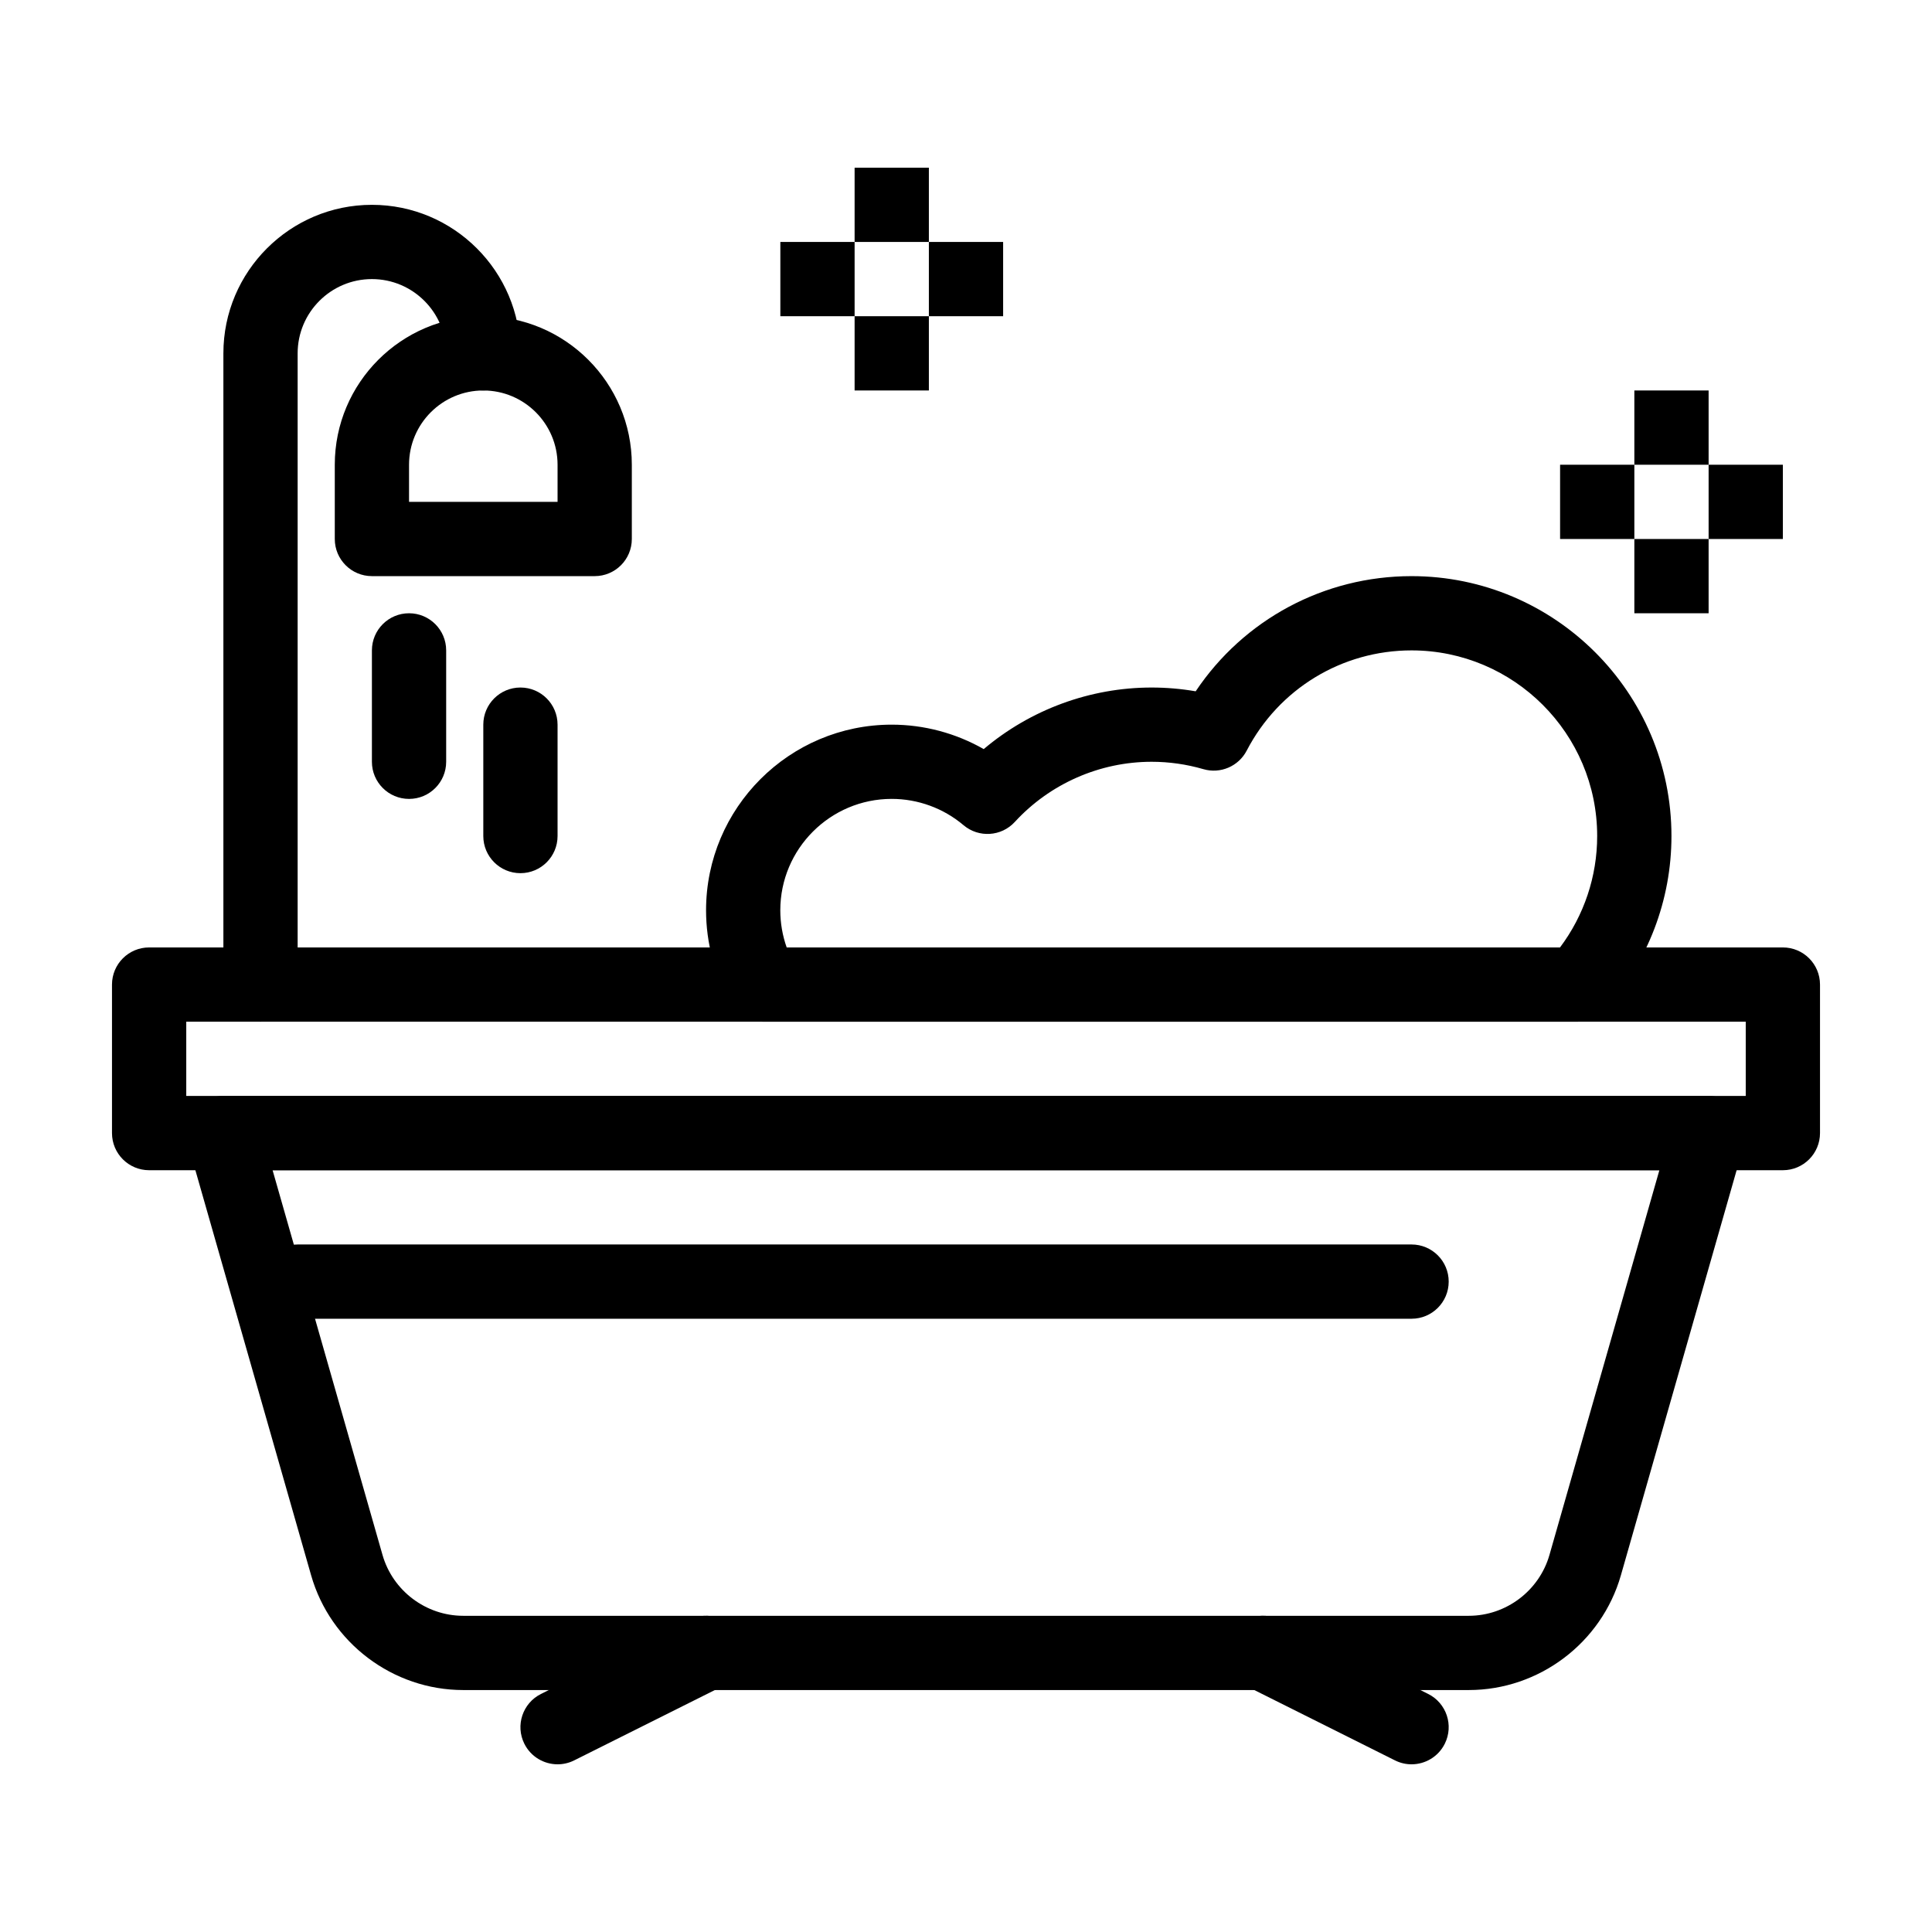 <?xml version="1.0" encoding="UTF-8"?>
<!-- Uploaded to: ICON Repo, www.svgrepo.com, Generator: ICON Repo Mixer Tools -->
<svg fill="#000000" width="800px" height="800px" version="1.1" viewBox="144 144 512 512" xmlns="http://www.w3.org/2000/svg">
 <g>
  <path d="m533.24 591.88h-266.48c-18.617 0-35.195-12.504-40.309-30.406l-32.711-114.49c-0.848-2.969-0.254-6.164 1.605-8.629 1.859-2.465 4.769-3.914 7.856-3.914h393.6c3.086 0 5.996 1.449 7.856 3.914 1.859 2.465 2.453 5.66 1.605 8.629l-32.711 114.49c-5.117 17.902-21.691 30.406-40.312 30.406zm-317-137.76 29.129 101.95c2.715 9.5 11.508 16.133 21.387 16.133h266.48c9.879 0 18.672-6.633 21.387-16.133l29.129-101.95z"/>
  <path d="m291.77 611.56c-3.609 0-7.086-1.992-8.809-5.441-2.43-4.859-0.461-10.77 4.402-13.203l39.359-19.68c4.863-2.43 10.773-0.461 13.203 4.402 2.43 4.859 0.461 10.77-4.402 13.203l-39.359 19.68c-1.414 0.707-2.918 1.039-4.394 1.039z"/>
  <path d="m518.07 611.56c-1.48 0-2.981-0.336-4.394-1.043l-39.359-19.68c-4.859-2.43-6.832-8.34-4.402-13.203 2.43-4.863 8.34-6.832 13.203-4.402l39.359 19.68c4.859 2.43 6.832 8.34 4.402 13.203-1.723 3.453-5.199 5.445-8.809 5.445z"/>
  <path d="m301.6 296.68h-59.039c-5.434 0-9.84-4.406-9.84-9.84v-19.68c0-21.703 17.656-39.359 39.359-39.359s39.359 17.656 39.359 39.359v19.68c0 5.438-4.406 9.84-9.84 9.84zm-49.199-19.68h39.359v-9.84c0-10.852-8.828-19.68-19.68-19.68s-19.68 8.828-19.68 19.68z"/>
  <path d="m213.04 414.76c-5.434 0-9.84-4.406-9.84-9.84v-167.28c0-21.703 17.656-39.359 39.359-39.359s39.359 17.656 39.359 39.359c0 5.434-4.406 9.84-9.84 9.84s-9.84-4.406-9.84-9.84c0-10.852-8.828-19.68-19.68-19.68-10.852 0-19.68 8.828-19.68 19.68v167.28c0 5.434-4.406 9.84-9.84 9.84z"/>
  <path d="m252.4 355.72c-5.434 0-9.84-4.406-9.84-9.84v-29.52c0-5.434 4.406-9.84 9.84-9.84 5.434 0 9.84 4.406 9.84 9.84v29.52c0 5.434-4.406 9.84-9.84 9.84z"/>
  <path d="m281.92 375.4c-5.434 0-9.84-4.406-9.84-9.84v-29.52c0-5.434 4.406-9.84 9.84-9.84 5.434 0 9.84 4.406 9.84 9.84v29.52c0 5.434-4.406 9.84-9.84 9.84z"/>
  <path d="m562.07 414.76h-215.84c-3.512 0-6.758-1.871-8.516-4.91-4.32-7.461-6.602-15.973-6.602-24.609 0-27.129 22.07-49.199 49.199-49.199 8.59 0 17 2.262 24.383 6.477 12.367-10.449 28.168-16.316 44.496-16.316 3.914 0 7.82 0.336 11.676 1 12.715-19 34-30.52 57.207-30.52 37.98 0 68.879 30.898 68.879 68.879 0 16.969-6.234 33.277-17.555 45.922-1.867 2.086-4.535 3.277-7.332 3.277zm-209.59-19.68h204.94c6.375-8.488 9.848-18.82 9.848-29.52 0-27.129-22.07-49.199-49.199-49.199-18.43 0-35.164 10.18-43.68 26.562-2.164 4.164-6.965 6.223-11.473 4.914-4.473-1.297-9.094-1.957-13.73-1.957-13.734 0-26.949 5.809-36.25 15.941-3.566 3.887-9.566 4.269-13.598 0.859-5.312-4.492-12.074-6.965-19.031-6.965-16.277 0-29.52 13.242-29.52 29.52 0 3.367 0.578 6.695 1.691 9.844z"/>
  <path d="m616.48 454.12h-432.96c-5.434 0-9.84-4.406-9.84-9.84v-39.359c0-5.434 4.406-9.84 9.84-9.84h432.96c5.434 0 9.84 4.406 9.84 9.84v39.359c0 5.434-4.406 9.84-9.84 9.84zm-423.12-19.68h413.28v-19.68h-413.28z"/>
  <path d="m518.08 493.48h-295.2c-5.434 0-9.84-4.406-9.84-9.84 0-5.434 4.406-9.84 9.84-9.84h295.2c5.434 0 9.84 4.406 9.84 9.84 0 5.434-4.406 9.84-9.84 9.84z"/>
  <path d="m370.48 227.8h19.68v19.68h-19.68z"/>
  <path d="m390.16 208.12h19.68v19.68h-19.68z"/>
  <path d="m350.8 208.12h19.68v19.68h-19.68z"/>
  <path d="m370.48 188.44h19.68v19.68h-19.68z"/>
  <path d="m577.12 286.84h19.68v19.68h-19.68z"/>
  <path d="m596.8 267.16h19.68v19.68h-19.68z"/>
  <path d="m557.44 267.16h19.68v19.68h-19.68z"/>
  <path d="m577.12 247.48h19.68v19.68h-19.68z"/>
 </g>
</svg>